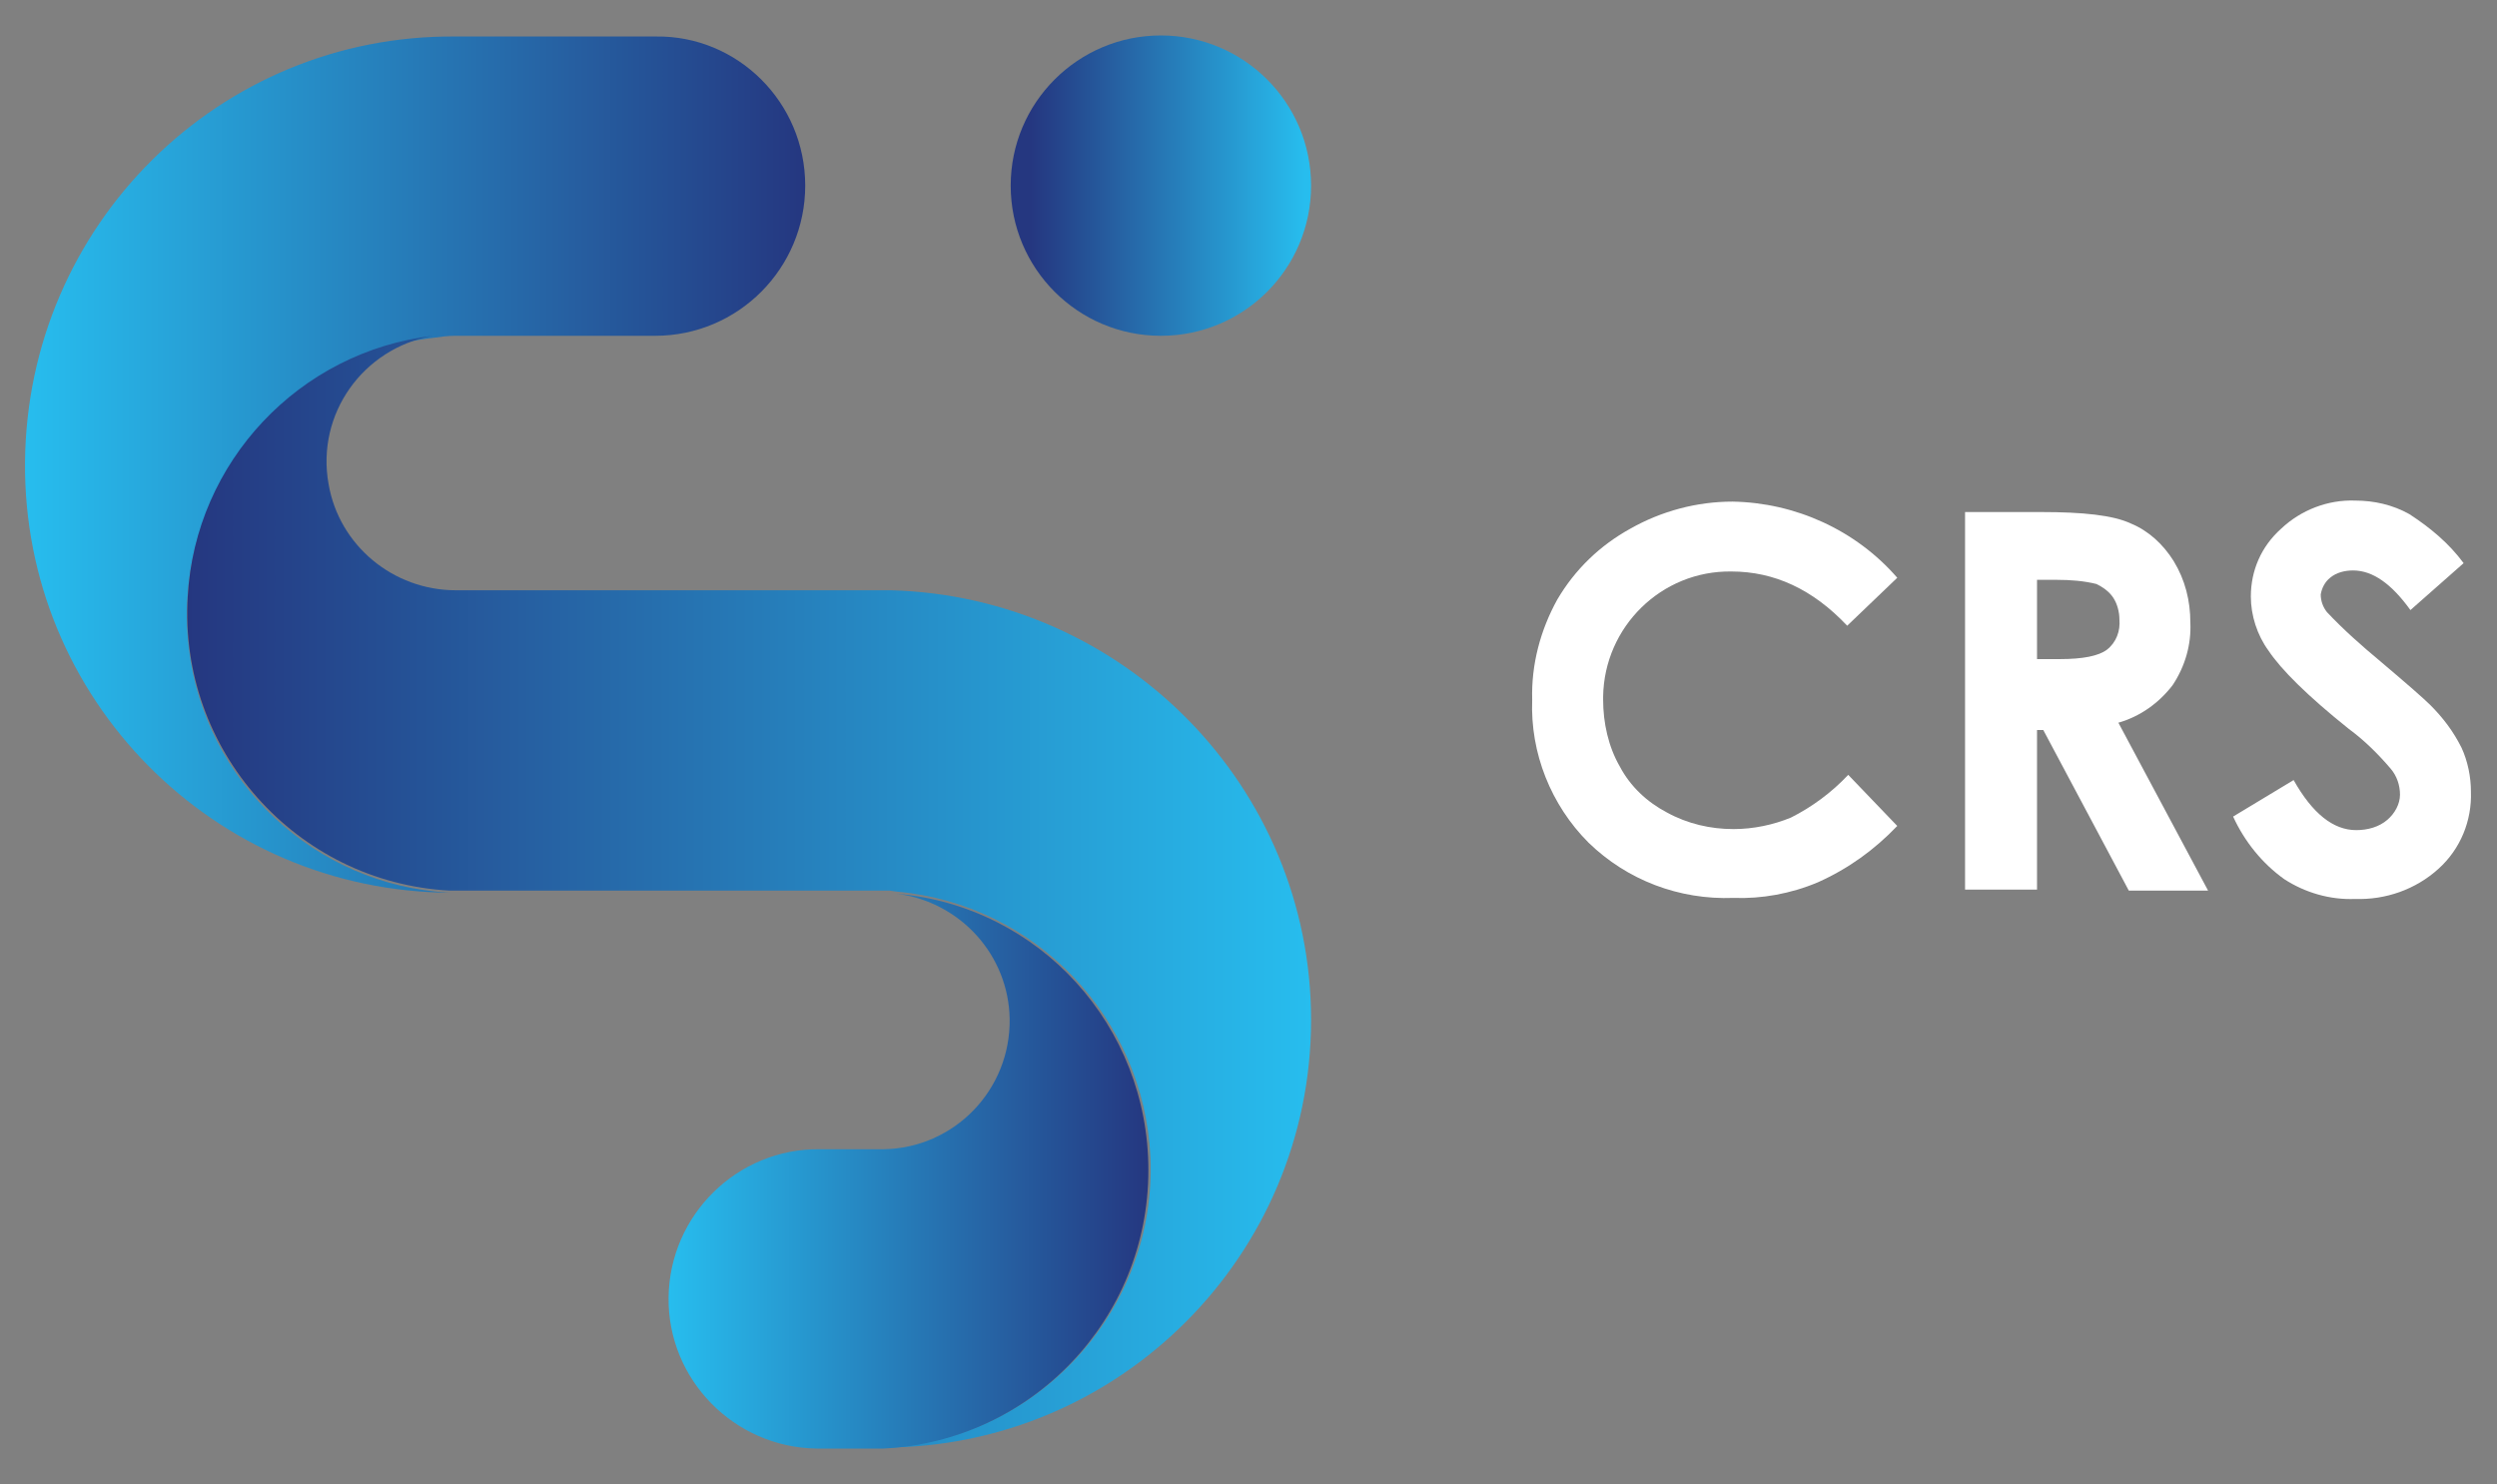 <?xml version="1.0" encoding="utf-8"?>
<!-- Generator: Adobe Illustrator 23.0.3, SVG Export Plug-In . SVG Version: 6.00 Build 0)  -->
<svg version="1.1" id="Capa_1" xmlns="http://www.w3.org/2000/svg" xmlns:xlink="http://www.w3.org/1999/xlink" x="0px" y="0px"
	 viewBox="0 0 239.4 142.3" style="enable-background:new 0 0 239.4 142.3;" xml:space="preserve">
<rect x="0" y="0" width="239.4" height="142.3" fill="#808080" stroke="none"/>
<style type="text/css">
	.st0{fill:#FFFFFF;}
	.st1{fill:url(#SVGID_1_);}
	.st2{fill:url(#SVGID_2_);}
	.st3{fill:url(#SVGID_3_);}
	.st4{fill:url(#SVGID_4_);}
</style>
<title>CRS_LOGO</title>
<g>
	<path class="st0" d="M181.9,55.4l-4.8,4.6c-3.3-3.5-7-5.2-11.1-5.2c-6.7-0.1-12.2,5.3-12.3,12c0,0.1,0,0.2,0,0.3
		c0,2.2,0.5,4.5,1.6,6.4c1,1.9,2.6,3.4,4.5,4.4c2,1.1,4.2,1.6,6.4,1.6c1.9,0,3.8-0.4,5.5-1.1c2-1,3.9-2.4,5.5-4.1l4.7,4.9
		c-2.2,2.3-4.7,4.1-7.6,5.4c-2.6,1.1-5.4,1.6-8.1,1.5c-5.2,0.2-10.2-1.7-13.9-5.3c-3.6-3.6-5.6-8.6-5.4-13.7
		c-0.1-3.4,0.8-6.7,2.4-9.6c1.7-2.9,4.1-5.2,7-6.8c3-1.7,6.4-2.6,9.8-2.6C172.1,48.2,177.9,50.8,181.9,55.4L181.9,55.4z"/>
	<path class="st0" d="M188.4,49.1h7.3c4,0,6.9,0.3,8.6,1.1c1.7,0.7,3.1,2,4.1,3.6c1.1,1.8,1.6,3.8,1.6,5.9c0.1,2.1-0.5,4.2-1.7,6
		c-1.3,1.7-3.1,3-5.2,3.6l8.6,16.1h-7.6L195.9,70h-0.6v15.3h-6.9L188.4,49.1z M195.3,63.2h2.2c2.2,0,3.7-0.3,4.5-0.9
		c0.9-0.7,1.3-1.8,1.2-2.9c0-0.7-0.2-1.5-0.6-2.1c-0.4-0.6-1-1-1.6-1.3c-1.2-0.3-2.5-0.4-3.8-0.4h-1.9L195.3,63.2z"/>
	<path class="st0" d="M236.2,54l-5.1,4.5c-1.8-2.5-3.6-3.8-5.5-3.8c-0.8,0-1.6,0.2-2.2,0.7c-0.5,0.4-0.8,1-0.9,1.6
		c0,0.6,0.2,1.2,0.6,1.7c1.6,1.7,3.3,3.2,5.1,4.7c2.6,2.2,4.2,3.6,4.8,4.2c1.2,1.2,2.2,2.5,3,4.1c0.6,1.3,0.9,2.8,0.9,4.2
		c0.1,2.8-1,5.5-3.1,7.4c-2.2,2-5.1,3-8,2.9c-2.4,0.1-4.8-0.6-6.8-1.9c-2.1-1.5-3.8-3.6-4.9-6l5.8-3.5c1.8,3.2,3.8,4.8,6,4.8
		c1.1,0,2.2-0.3,3-1c0.7-0.6,1.2-1.5,1.2-2.4c0-0.9-0.3-1.8-0.9-2.5c-1.2-1.4-2.5-2.7-4-3.8c-4-3.2-6.5-5.7-7.7-7.5
		c-1.1-1.5-1.7-3.4-1.7-5.2c0-2.5,1-4.8,2.9-6.5c1.9-1.8,4.5-2.8,7.1-2.7c1.8,0,3.6,0.4,5.2,1.3C233,50.6,234.8,52.1,236.2,54z"/>
	
		<linearGradient id="SVGID_1_" gradientUnits="userSpaceOnUse" x1="2.56" y1="99.55" x2="77.18" y2="99.55" gradientTransform="matrix(1 0 0 -1 0 144)">
		<stop  offset="0" style="stop-color:#27BDEE"/>
		<stop  offset="1" style="stop-color:#253780"/>
	</linearGradient>
	<path class="st1" d="M77.2,17.8c0,7.9-6.4,14.4-14.4,14.4H43.6c-0.7,0-1.4,0.1-2.1,0.2c-14.6,1.7-25.1,15-23.4,29.7
		c1.5,12.9,12.1,22.8,25,23.5h0.1c-22.7-0.1-41-18.6-40.8-41.3s18.6-41,41.3-40.8c0,0,0,0,0,0h19.2C70.7,3.4,77.2,9.8,77.2,17.8
		L77.2,17.8z"/>
	
		<linearGradient id="SVGID_2_" gradientUnits="userSpaceOnUse" x1="17.934" y1="58.386" x2="125.69" y2="58.386" gradientTransform="matrix(1 0 0 -1 0 144)">
		<stop  offset="0" style="stop-color:#253780"/>
		<stop  offset="1" style="stop-color:#27BDEE"/>
	</linearGradient>
	<path class="st2" d="M125.7,97.8c0,22.6-18.4,41-41,41h-0.5c0.2,0,0.4,0,0.5,0c14.7-0.6,26.2-13.1,25.6-27.8
		c-0.6-13.4-11-24.3-24.3-25.5l-0.7-0.1H43.1c-14.7-0.8-26-13.5-25.1-28.2c0.7-12.9,10.7-23.5,23.5-25c-6.7,1.2-11.2,7.5-10,14.2
		c1,5.9,6.2,10.2,12.2,10.2h41c0.3,0,0.5,0,0.7,0C107.7,57.2,125.7,75.4,125.7,97.8z"/>
	
		<linearGradient id="SVGID_3_" gradientUnits="userSpaceOnUse" x1="64.13" y1="31.786" x2="110.14" y2="31.786" gradientTransform="matrix(1 0 0 -1 0 144)">
		<stop  offset="0" style="stop-color:#27BDEE"/>
		<stop  offset="1" style="stop-color:#253780"/>
	</linearGradient>
	<path class="st3" d="M110.1,112.2c0,14.3-11.2,26-25.4,26.7c-0.2,0-0.4,0-0.5,0h-5.9c-7.9-0.1-14.3-6.6-14.2-14.5
		c0.1-7.9,6.6-14.3,14.5-14.2h6.1c6.8-0.1,12.2-5.7,12.1-12.5c-0.1-6.1-4.7-11.2-10.8-12C99.7,86.9,110.1,98.4,110.1,112.2z"/>
	
		<linearGradient id="SVGID_4_" gradientUnits="userSpaceOnUse" x1="98.84" y1="126.23" x2="125.12" y2="126.23" gradientTransform="matrix(1 0 0 -1 0 144)">
		<stop  offset="0" style="stop-color:#253780"/>
		<stop  offset="1" style="stop-color:#27BDEE"/>
	</linearGradient>
	<circle class="st4" cx="111.3" cy="17.8" r="14.4"/>
</g>
</svg>
